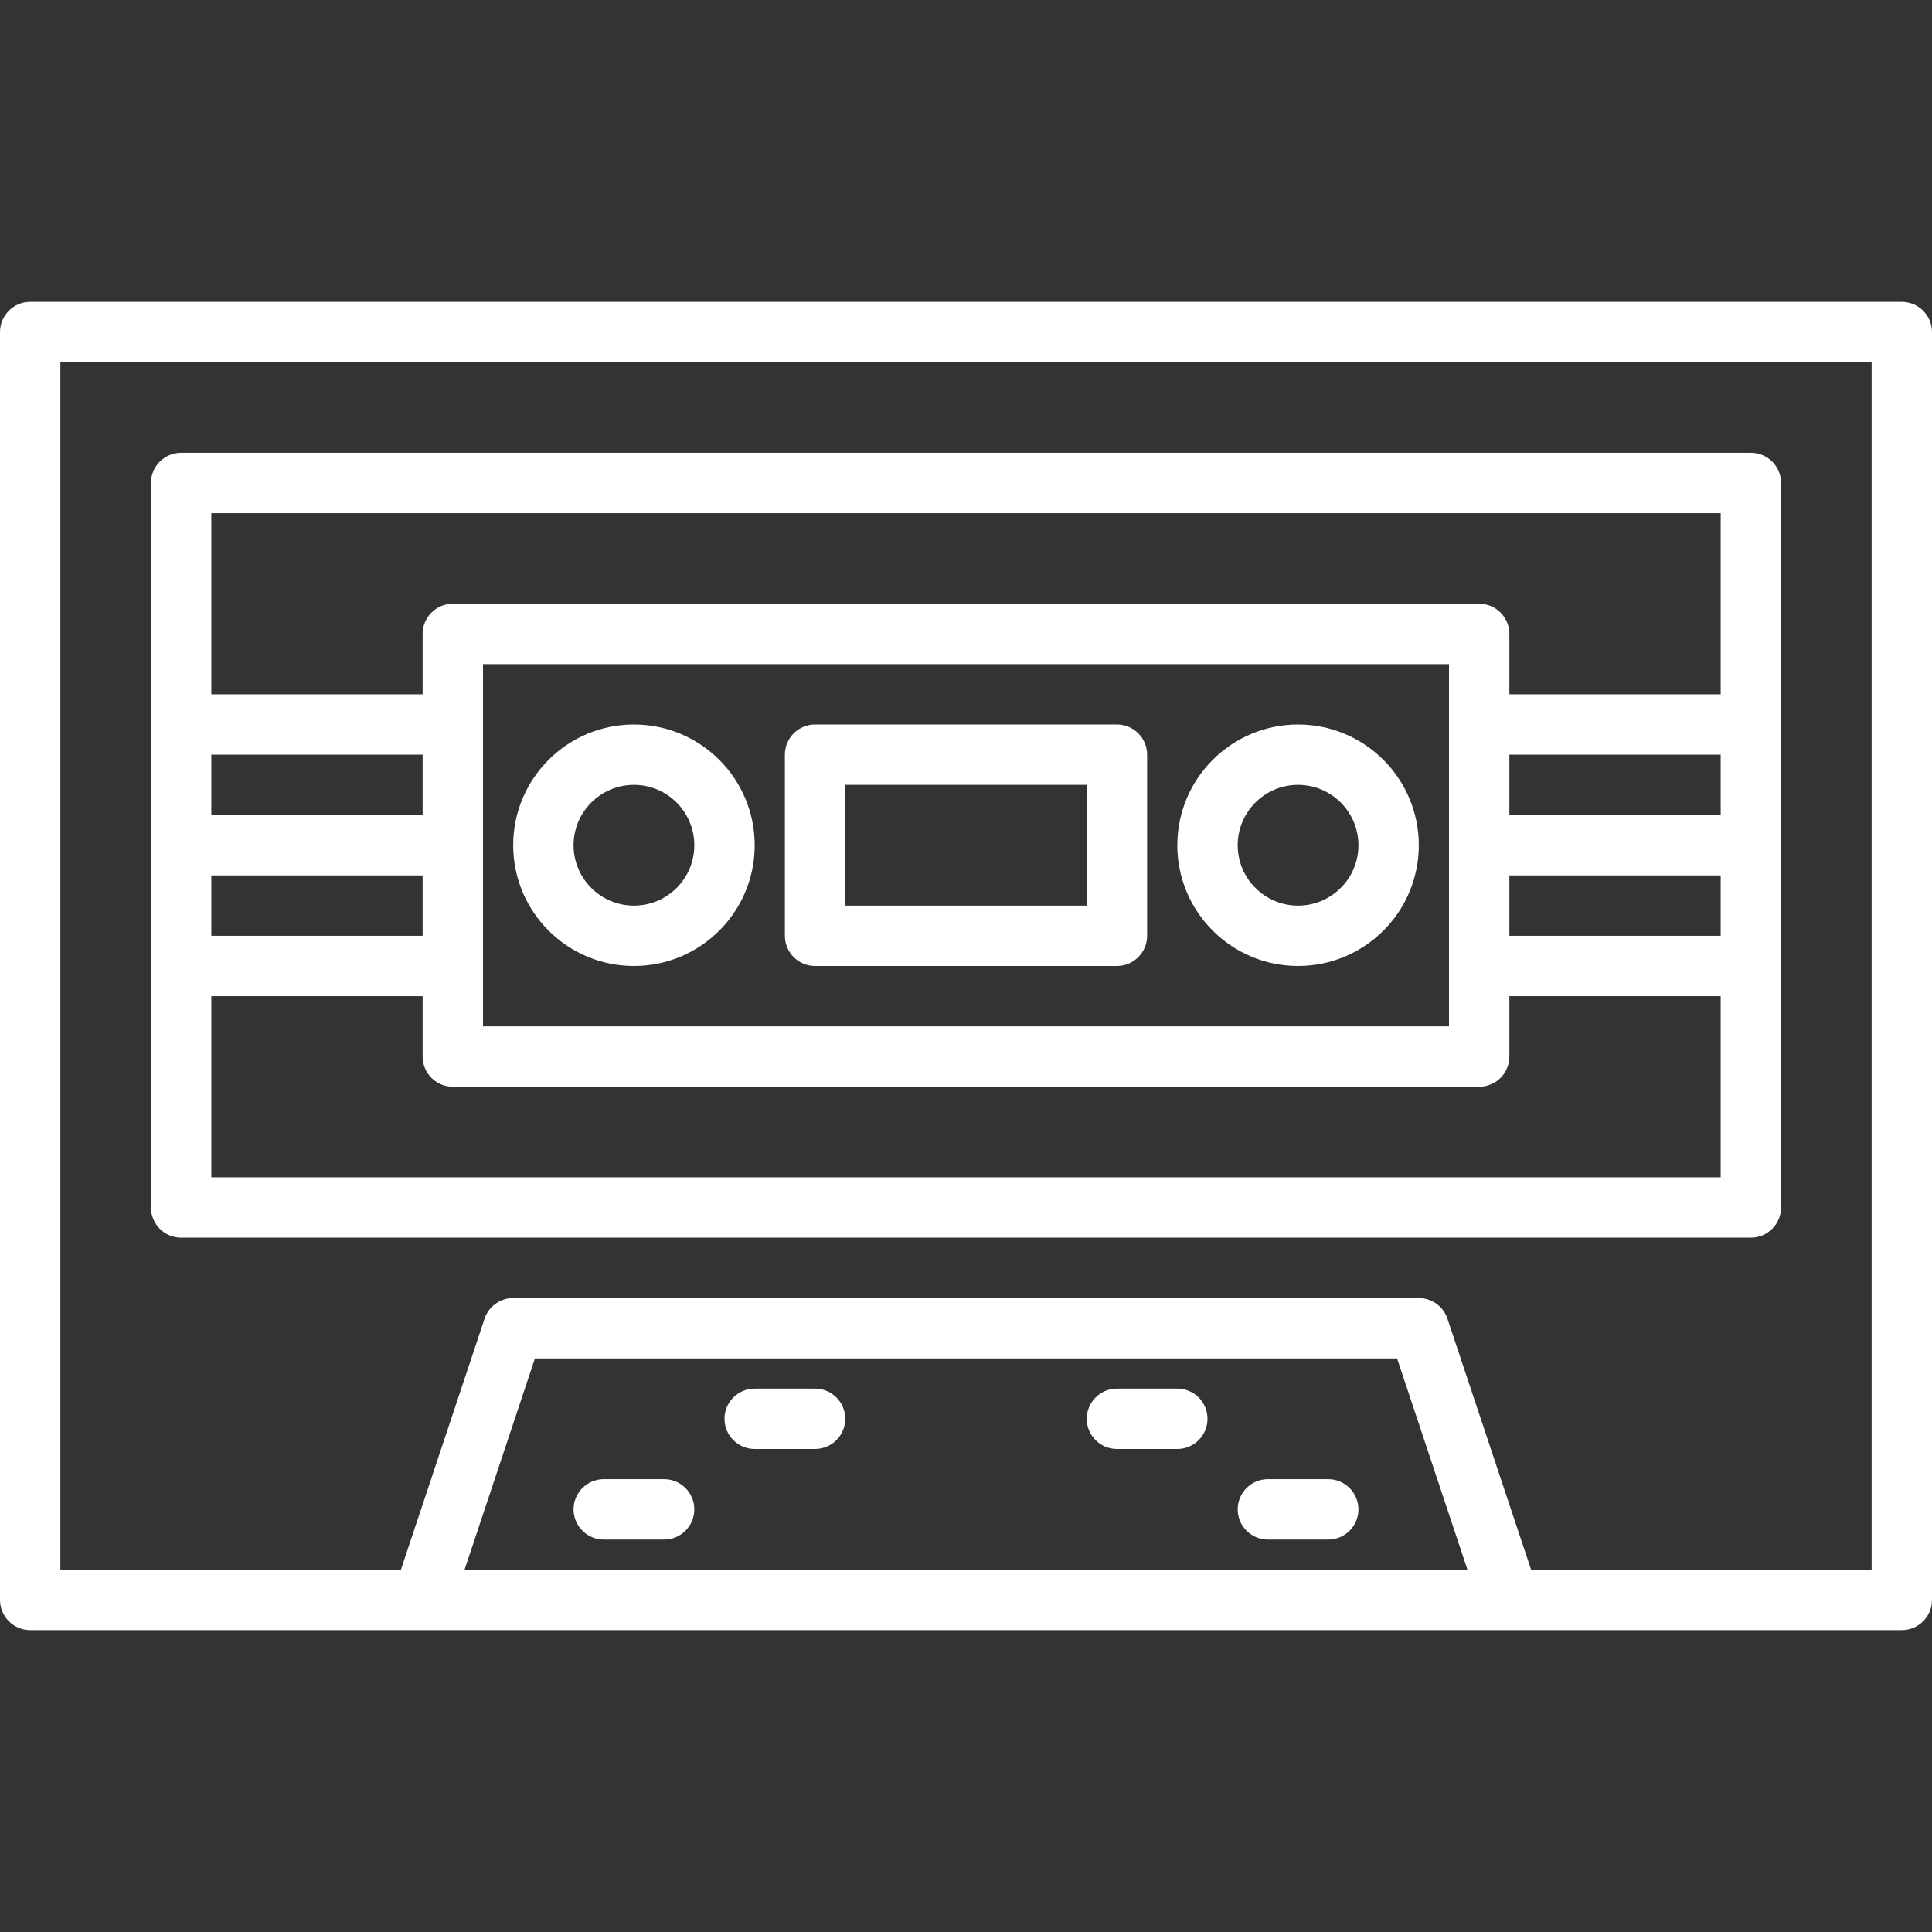 <svg clip-rule="evenodd" fill-rule="evenodd" stroke-linejoin="round" stroke-miterlimit="2" viewBox="0 0 64 64" xmlns="http://www.w3.org/2000/svg" xmlns:serif="http://www.serif.com/" width="300" height="300" version="1.1" xmlns:xlink="http://www.w3.org/1999/xlink" xmlns:svgjs="http://svgjs.dev/svgjs"><rect x="0" y="0" width="64" height="64" fill="#333333" stroke="none"/><g width="100%" height="100%" transform="matrix(1,0,0,1,0,0)"><g transform="matrix(2 0 0 2 -768 -336)"><path d="m415.5 195c.276 0 .5-.224.5-.5v-21c0-.276-.224-.5-.5-.5h-31c-.276 0-.5.224-.5.5v21c0 .276.224.5.5.5zm-6.14-1h5.64v-20h-30v20h5.64l1.386-4.158c.068-.204.259-.342.474-.342h15c.215 0 .406.138.474.342zm-17.666 0h16.612l-1.166-3.5h-14.28zm2.306-.5h1c.276 0 .5-.224.5-.5s-.224-.5-.5-.5h-1c-.276 0-.5.224-.5.5s.224.5.5.5zm12-1h-1c-.276 0-.5.224-.5.5s.224.5.5.5h1c.276 0 .5-.224.5-.5s-.224-.5-.5-.5zm-2.5-1.5h-1c-.276 0-.5.224-.5.5s.224.5.5.5h1c.276 0 .5-.224.5-.5s-.224-.5-.5-.5zm-7 1h1c.276 0 .5-.224.5-.5s-.224-.5-.5-.5h-1c-.276 0-.5.224-.5.5s.224.5.5.5zm-9.5-16.5c-.276 0-.5.224-.5.5v12c0 .276.224.5.5.5h26c.276 0 .5-.224.5-.5v-12c0-.276-.224-.5-.5-.5zm.5 9v3h25v-3h-3.5v1c0 .276-.224.5-.5.5h-17c-.276 0-.5-.224-.5-.5v-1zm20.5.5h-16v-6h16zm-13.5-5c-1.104 0-2 .896-2 2s.896 2 2 2 2-.896 2-2-.896-2-2-2zm11 0c-1.104 0-2 .896-2 2s.896 2 2 2 2-.896 2-2-.896-2-2-2zm-2.5.5c0-.276-.224-.5-.5-.5h-5c-.276 0-.5.224-.5.5v3c0 .276.224.5.5.5h5c.276 0 .5-.224.5-.5zm9.5 2h-3.5v1h3.5zm-21.5 1v-1h-3.5v1zm3.5-2.5c.552 0 1 .448 1 1s-.448 1-1 1-1-.448-1-1 .448-1 1-1zm11 0c.552 0 1 .448 1 1s-.448 1-1 1-1-.448-1-1 .448-1 1-1zm-3.5 0v2h-4v-2zm10.5-.5h-3.5v1h3.5zm-21.5 1v-1h-3.5v1zm21.5-2v-3h-25v3h3.5v-1c0-.276.224-.5.5-.5h17c.276 0 .5.224.5.5v1z" fill="#ffffff" fill-opacity="1" data-original-color="#000000ff" stroke="none" stroke-opacity="1"/></g></g></svg>